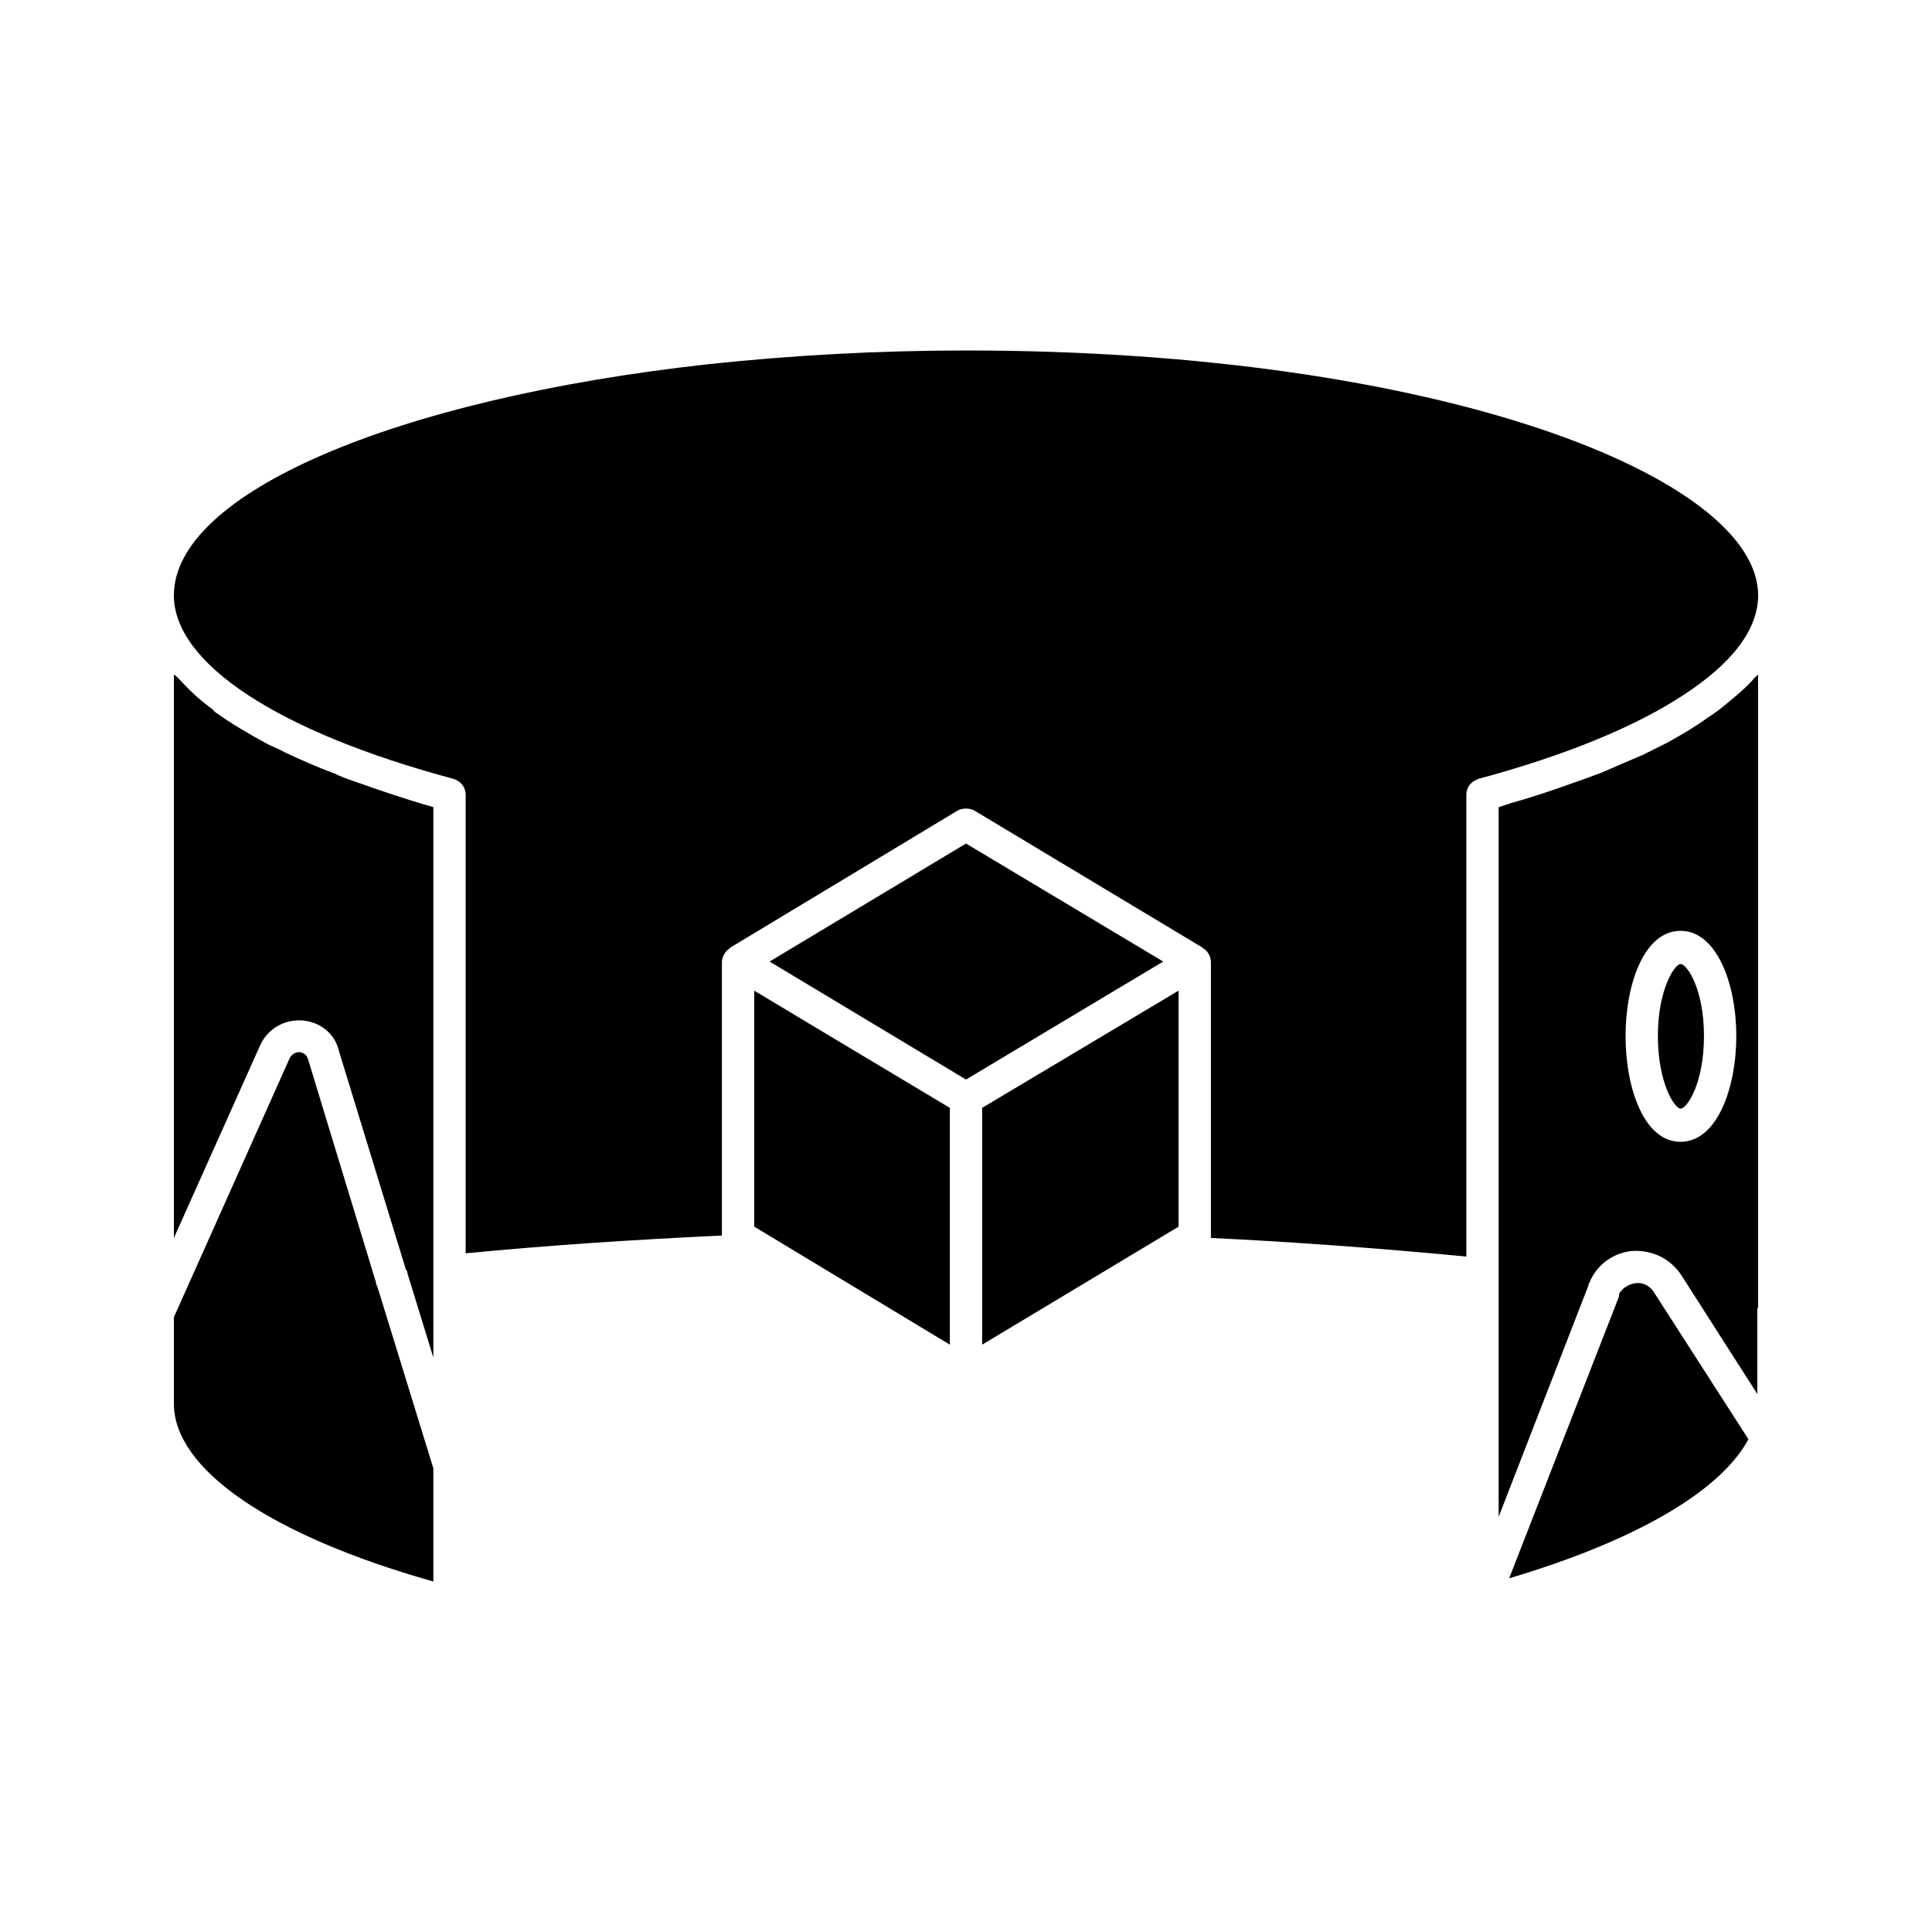 <?xml version="1.0" encoding="UTF-8"?>
<!-- Uploaded to: SVG Find, www.svgrepo.com, Generator: SVG Find Mixer Tools -->
<svg fill="#000000" width="800px" height="800px" version="1.1" viewBox="144 144 512 512" xmlns="http://www.w3.org/2000/svg">
 <path d="m608.42 324.28c-1.926 2.141-4.281 4.07-6.856 6.211-1.5 1.285-3.211 2.57-4.926 3.641-3.211 2.356-6.856 4.496-10.711 6.641-2.141 1.07-4.285 2.141-6.426 3.211-3.43 1.5-7.07 3-10.926 4.715-2.356 0.855-4.5 1.711-7.07 2.57-5.356 1.926-10.922 3.856-17.137 5.57-1.07 0.426-1.926 0.641-3.211 1.07v188.07l23.777-61.262c0-0.215 0-0.43 0.215-0.641 1.926-4.926 6.426-8.141 11.566-8.57 5.141-0.215 9.855 1.926 12.852 6.426l20.137 31.488v-22.707l0.215-0.215v-167.72c-0.426 0.434-1.07 0.859-1.5 1.504zm-19.062 122.31c-9.641 0-14.566-14.137-14.566-28.062 0-13.707 4.926-27.848 14.566-27.848 9.637 0 14.781 14.137 14.781 27.848 0 13.922-5.141 28.062-14.781 28.062zm0-47.125c-1.5 0-6 6.641-6 19.062 0 12.641 4.5 19.277 6 19.277 1.711 0 6.211-6.641 6.211-19.277 0-12.422-4.496-19.062-6.211-19.062zm-7.066 86.965c-1.5-2.356-3.856-2.57-4.926-2.356-1.715 0.215-3.43 1.285-4.285 2.785v0.645l-29.133 74.758c33.203-9.855 55.91-22.922 63.406-36.844zm-182.29-249.55c-23.348 0-46.27 1.285-68.332 3.641-83.328 9.211-141.59 34.273-141.59 61.262 0 17.992 27.633 36.199 74.113 48.625 1.93 0.645 3.215 2.144 3.215 4.285v121.45c22.062-2.141 44.984-3.641 67.902-4.711v-72.402c0-1.5 0.859-2.785 1.93-3.641 0.215 0 0.215 0 0.215-0.215l60.406-36.414c1.285-0.641 2.996-0.641 4.281 0l60.621 36.414s0 0.215 0.215 0.215c1.07 0.641 1.93 2.141 1.93 3.641v72.617 0.426c22.492 1.07 45.195 2.785 67.688 4.926v-122.31c0-1.926 1.07-3.426 2.785-4.07 0.215 0 0.215-0.215 0.43-0.215 23.133-6.211 41.77-13.922 54.406-22.277 12.852-8.352 19.703-17.348 19.703-26.344 0-31.273-84.395-64.902-209.92-64.902zm4.281 200.71v62.762l52.051-31.273v-62.547zm-4.281-70.043-52.051 31.273 52.051 31.273 52.266-31.273zm-35.773 51.195-20.352-12.211v62.547l4.285 2.57 47.555 28.703v-62.762zm-126.38-67.688c-1.926-0.645-3.641-1.285-5.356-2.144-4.711-1.711-8.996-3.641-13.066-5.566-1.5-0.859-3.215-1.5-4.5-2.144-5.141-2.785-9.852-5.57-13.711-8.355-0.426-0.215-0.641-0.641-0.855-0.855-3.641-2.57-6.426-5.356-8.996-8.141-0.43-0.426-0.859-0.855-1.285-1.07v149.3l22.922-51.195c2.141-4.5 6.641-6.856 11.352-6.426 4.5 0.426 8.355 3.426 9.426 7.926l17.781 58.047c0.215 0.215 0.43 0.645 0.43 1.07l6.852 22.277v-145.88c-7.496-2.137-14.352-4.492-20.992-6.848zm6.215 134.09c-0.215-0.43-0.426-0.859-0.426-1.285l-17.992-59.121c-0.426-1.5-1.5-1.715-2.141-1.93-0.43 0-1.93 0-2.785 1.715l-30.637 68.547v22.922c0 17.352 25.492 34.914 68.758 47.125v-29.988z"/>
</svg>
